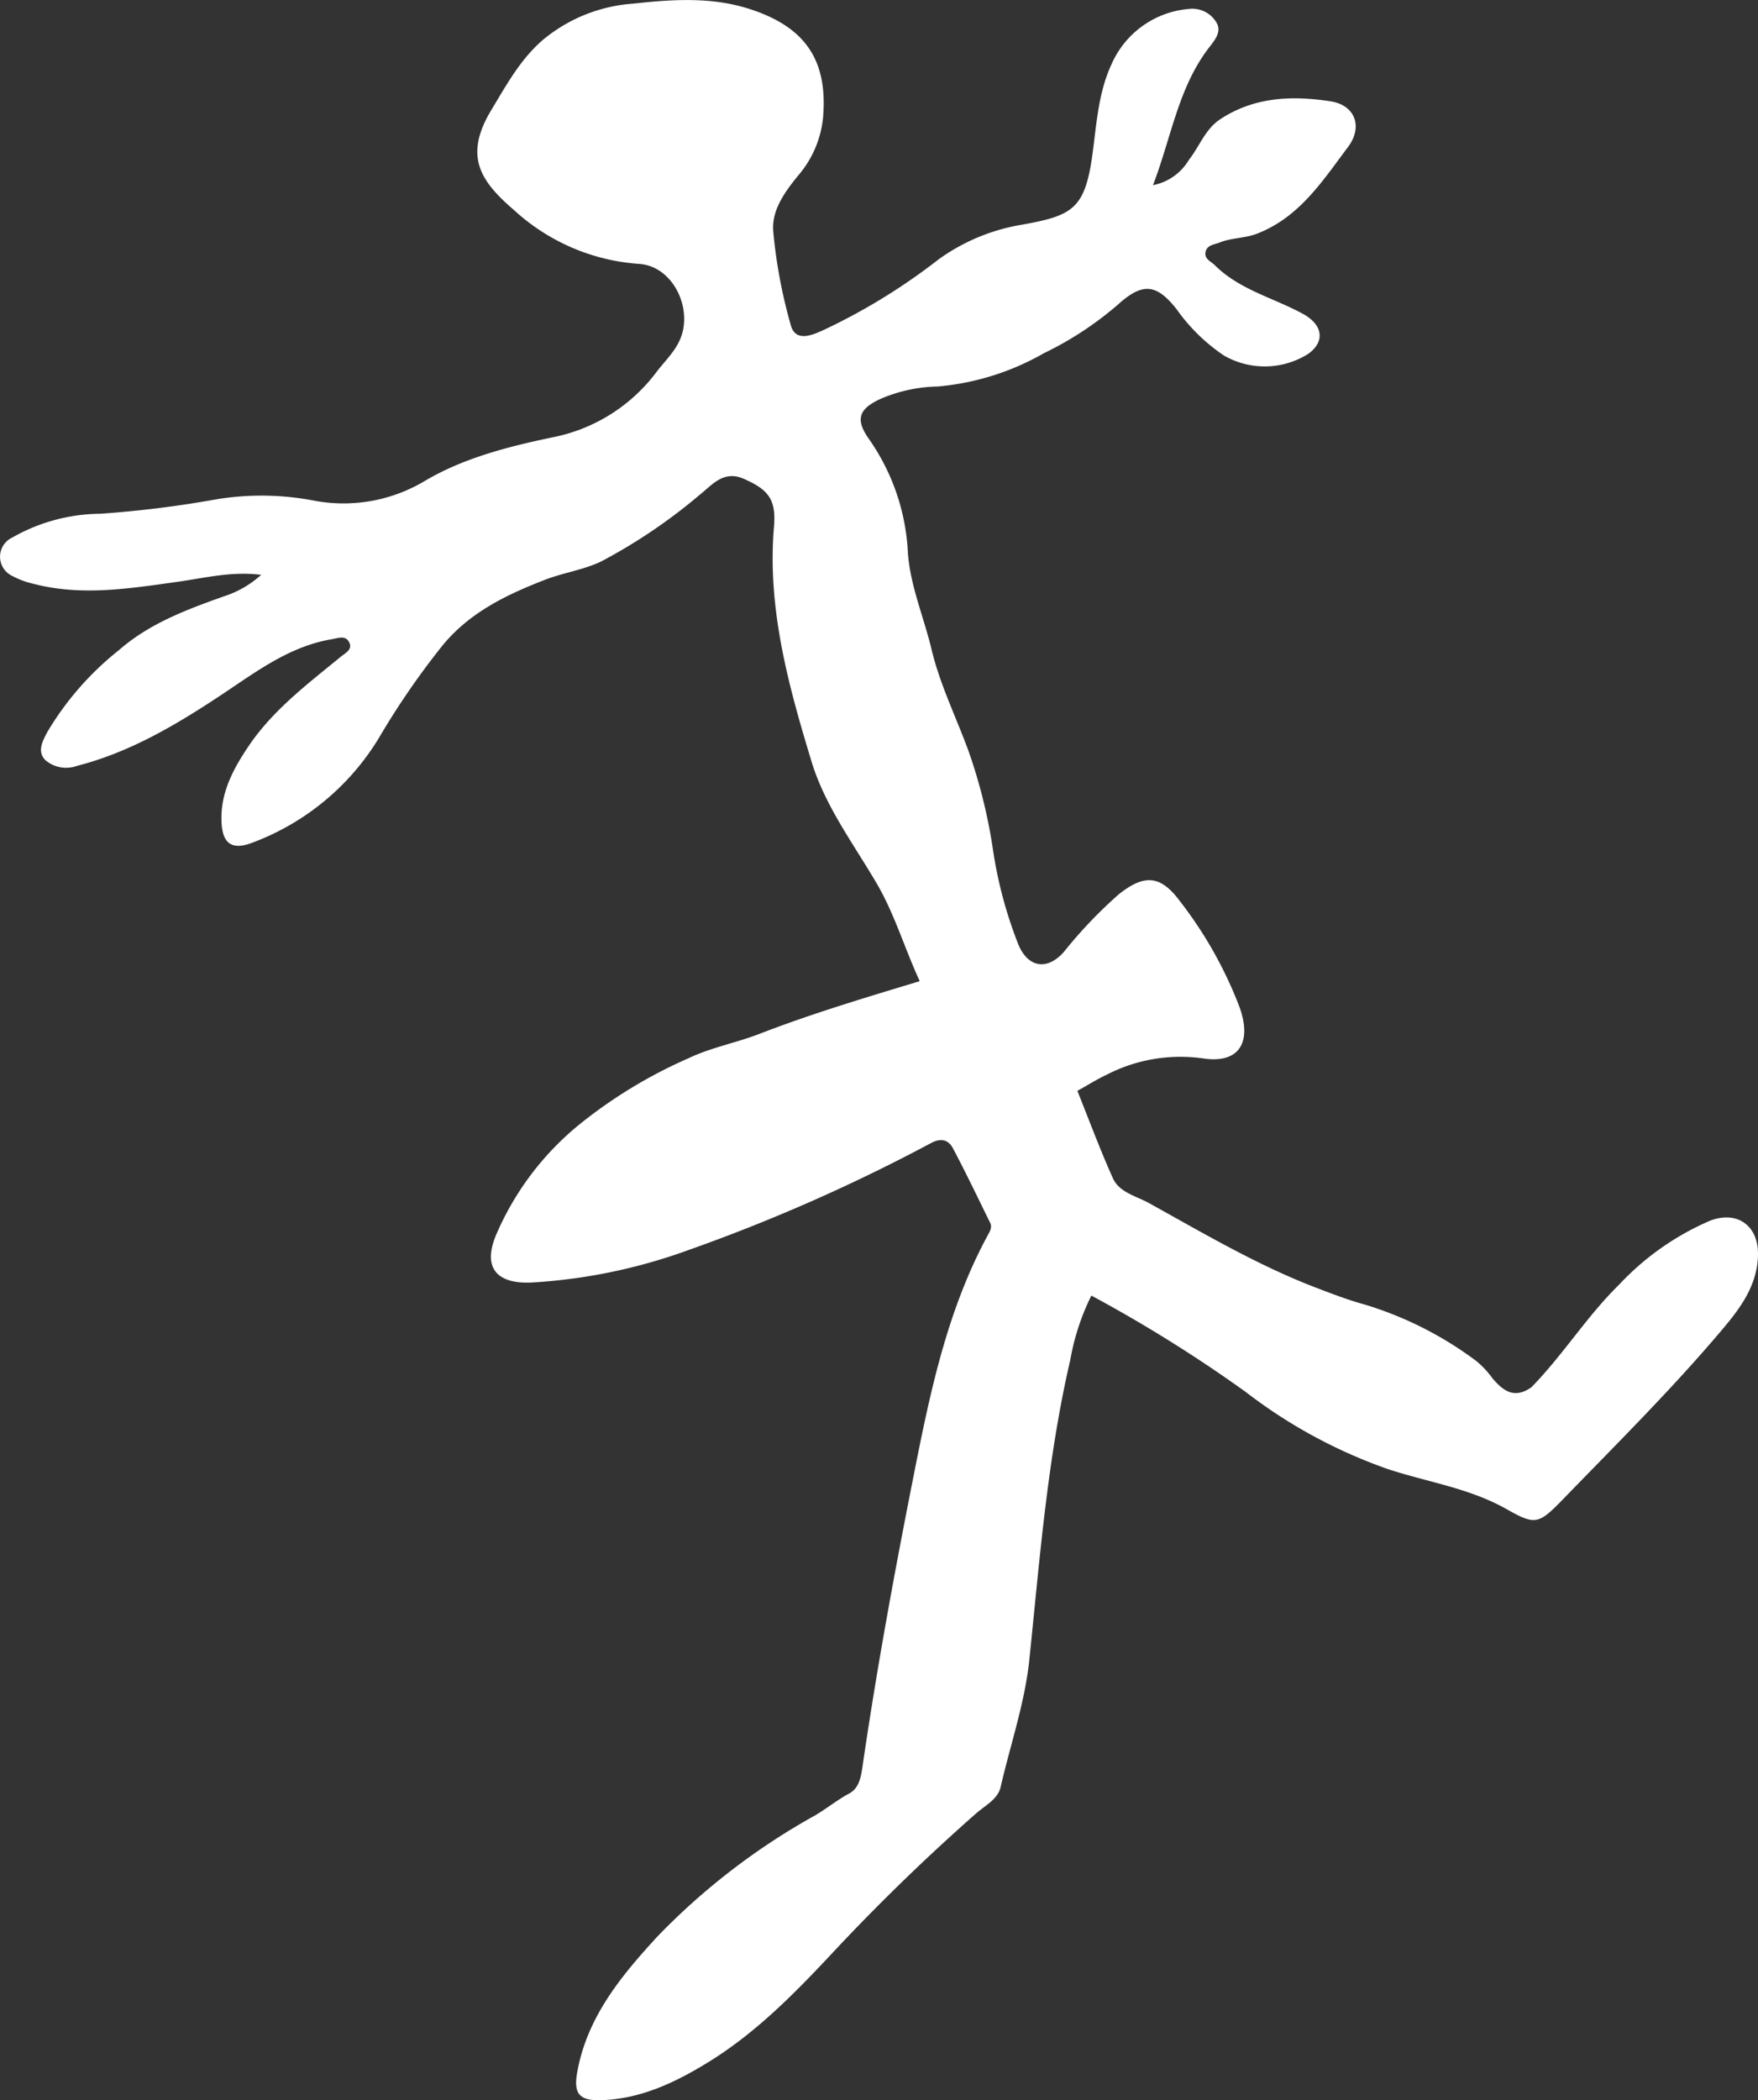 <svg xmlns="http://www.w3.org/2000/svg" width="165.075" height="197.118" viewBox="0 0 165.075 197.118">
  <rect x="0" y="0" width="165.075" height="197.118" fill="#333333" stroke="none"/>
  <g id="Group_6390" data-name="Group 6390" transform="translate(-1182.444 -9462.677)">
    <path id="Path_12137" data-name="Path 12137" d="M1326.253,9592.871c3-3.076,5.2-6.658,8.187-9.582a25.448,25.448,0,0,1,8.579-6.041c2.54-.973,4.535.456,4.5,3.168-.038,2.806-1.577,4.933-3.254,6.925-4.721,5.605-9.928,10.766-15.026,16.021-2.322,2.394-2.624,2.489-5.323.961-3.492-1.979-7.422-2.535-11.142-3.759a47.63,47.63,0,0,1-13.352-7.238,132.573,132.573,0,0,0-14.5-9.049,22.171,22.171,0,0,0-1.977,6.023c-2.146,9.246-2.868,18.694-3.841,28.1-.426,4.122-1.784,8-2.7,12-.266,1.158-1.457,1.732-2.317,2.49q-6.95,6.119-13.281,12.875c-3.59,3.847-7.27,7.622-11.754,10.4-3.078,1.905-6.393,3.52-10.167,3.629-2.043.059-2.6-.6-2.24-2.625.93-5.2,4.153-9.074,7.581-12.791a63.136,63.136,0,0,1,14.766-11.32c1.085-.639,2.065-1.446,3.2-2.054.974-.522,1.117-1.677,1.27-2.726,1.312-8.979,2.953-17.9,4.712-26.8,1.558-7.885,3.151-15.738,7.039-22.9.192-.354.413-.718.2-1.145-1.152-2.329-2.265-4.68-3.485-6.973-.412-.773-1.072-1.019-2.042-.508a165.34,165.34,0,0,1-22.859,10.074,51.709,51.709,0,0,1-14.711,3.027c-3.012.126-4.591-1.2-3.346-4.336a27.113,27.113,0,0,1,7.938-10.551,45.273,45.273,0,0,1,10.178-6.162c2.1-1.008,4.475-1.443,6.666-2.29,4.85-1.877,9.829-3.369,15.053-4.947-1.461-3.183-2.378-6.343-4.045-9.183-2.189-3.731-4.847-7.266-6.111-11.423-2.178-7.163-4.175-14.4-3.529-22.047.217-2.582-.531-3.482-2.844-4.5-1.909-.84-3,.622-4.1,1.479a51.465,51.465,0,0,1-9.29,6.285c-1.652.788-3.545,1.049-5.265,1.715-3.618,1.4-7.09,3.071-9.63,6.174a73.188,73.188,0,0,0-5.98,8.693,23.484,23.484,0,0,1-11.754,9.764c-2.033.813-2.937.16-3.015-1.956-.1-2.692,1.1-4.917,2.534-7.045,2.291-3.406,5.542-5.841,8.659-8.4.443-.365,1.126-.67.809-1.336-.346-.728-1.052-.415-1.69-.306-3.956.676-7.071,3.057-10.27,5.178-4.262,2.827-8.6,5.415-13.608,6.7a3.008,3.008,0,0,1-2.94-.51c-.865-.82-.268-1.88.182-2.717a28.14,28.14,0,0,1,6.691-7.634c2.858-2.5,6.312-3.785,9.8-5.03a9.582,9.582,0,0,0,3.559-2.039c-2.8-.35-5.324.3-7.867.658-4.512.627-9.018,1.368-13.547.176a7.666,7.666,0,0,1-1.94-.722,1.989,1.989,0,0,1,0-3.621,16.917,16.917,0,0,1,8.251-2.224,102.231,102.231,0,0,0,10.962-1.366,26.144,26.144,0,0,1,8.921.1,14.875,14.875,0,0,0,10.625-1.837c3.628-2.137,7.775-3.193,11.938-4.067a16.034,16.034,0,0,0,9.758-6.109c.948-1.259,2.2-2.307,2.529-4.046.53-2.8-1.357-5.972-4.172-6.127a19.317,19.317,0,0,1-11.7-5.035c-3.241-2.776-4.734-5.12-2.143-9.415,1.409-2.335,2.689-4.688,4.763-6.51a14.837,14.837,0,0,1,8.511-3.461c3.748-.408,7.453-.671,11.123.546,5.129,1.7,7.2,4.813,6.749,10.134a9.8,9.8,0,0,1-2.352,5.467c-1.254,1.544-2.513,3.265-2.322,5.274a47.985,47.985,0,0,0,1.657,8.8c.476,1.638,2.167.813,3.136.374a57.113,57.113,0,0,0,10.72-6.59,18.513,18.513,0,0,1,7.889-3.27c4.767-.864,5.9-1.485,6.6-6.838.366-2.787.55-5.635,1.779-8.258a8.711,8.711,0,0,1,7.249-5.146,2.626,2.626,0,0,1,2.543,1.213c.586.885-.1,1.69-.605,2.347-2.939,3.775-3.567,8.429-5.315,12.98a5.024,5.024,0,0,0,3.376-2.381c1-1.257,1.516-2.872,2.947-3.813,3.2-2.107,6.761-2.223,10.332-1.679,2.333.355,3.087,2.393,1.652,4.3-2.375,3.162-4.543,6.575-8.519,8.119-1.16.451-2.4.382-3.523.835-.506.205-1.231.224-1.337.941-.092.624.518.832.877,1.189,2.326,2.315,5.516,3.059,8.282,4.572,1.895,1.037,2.085,2.624.476,3.759a7.666,7.666,0,0,1-7.914.138,17.159,17.159,0,0,1-4.426-4.331c-1.932-2.451-3.239-2.5-5.544-.414a31.592,31.592,0,0,1-6.906,4.529,24.316,24.316,0,0,1-9.995,3.133,14.241,14.241,0,0,0-5.353,1.159c-2.086.952-2.393,1.959-1.073,3.8a20.277,20.277,0,0,1,3.635,10.666c.231,3.12,1.5,6.032,2.223,9.056.8,3.347,2.338,6.412,3.5,9.619a49.881,49.881,0,0,1,2.246,9.048,40.271,40.271,0,0,0,2.4,9.014c.9,2.175,2.694,2.494,4.282.7a43.13,43.13,0,0,1,5.13-5.384c2.445-1.954,3.962-1.81,5.788.661a38.691,38.691,0,0,1,5.578,9.929c1.178,3.3-.043,5.327-3.475,4.789a15.105,15.105,0,0,0-9.057,1.562c-.879.411-1.7.936-2.7,1.489,1.1,2.748,2.126,5.512,3.33,8.192.6,1.347,2.185,1.675,3.359,2.324,5.146,2.845,10.218,5.855,15.738,7.965,1.507.576,3.022,1.159,4.575,1.582a33.817,33.817,0,0,1,10.463,5.3,8.539,8.539,0,0,1,1.518,1.627C1323.554,9593.172,1324.613,9594.037,1326.253,9592.871Z" fill="#fff"/>
  </g>
</svg>
